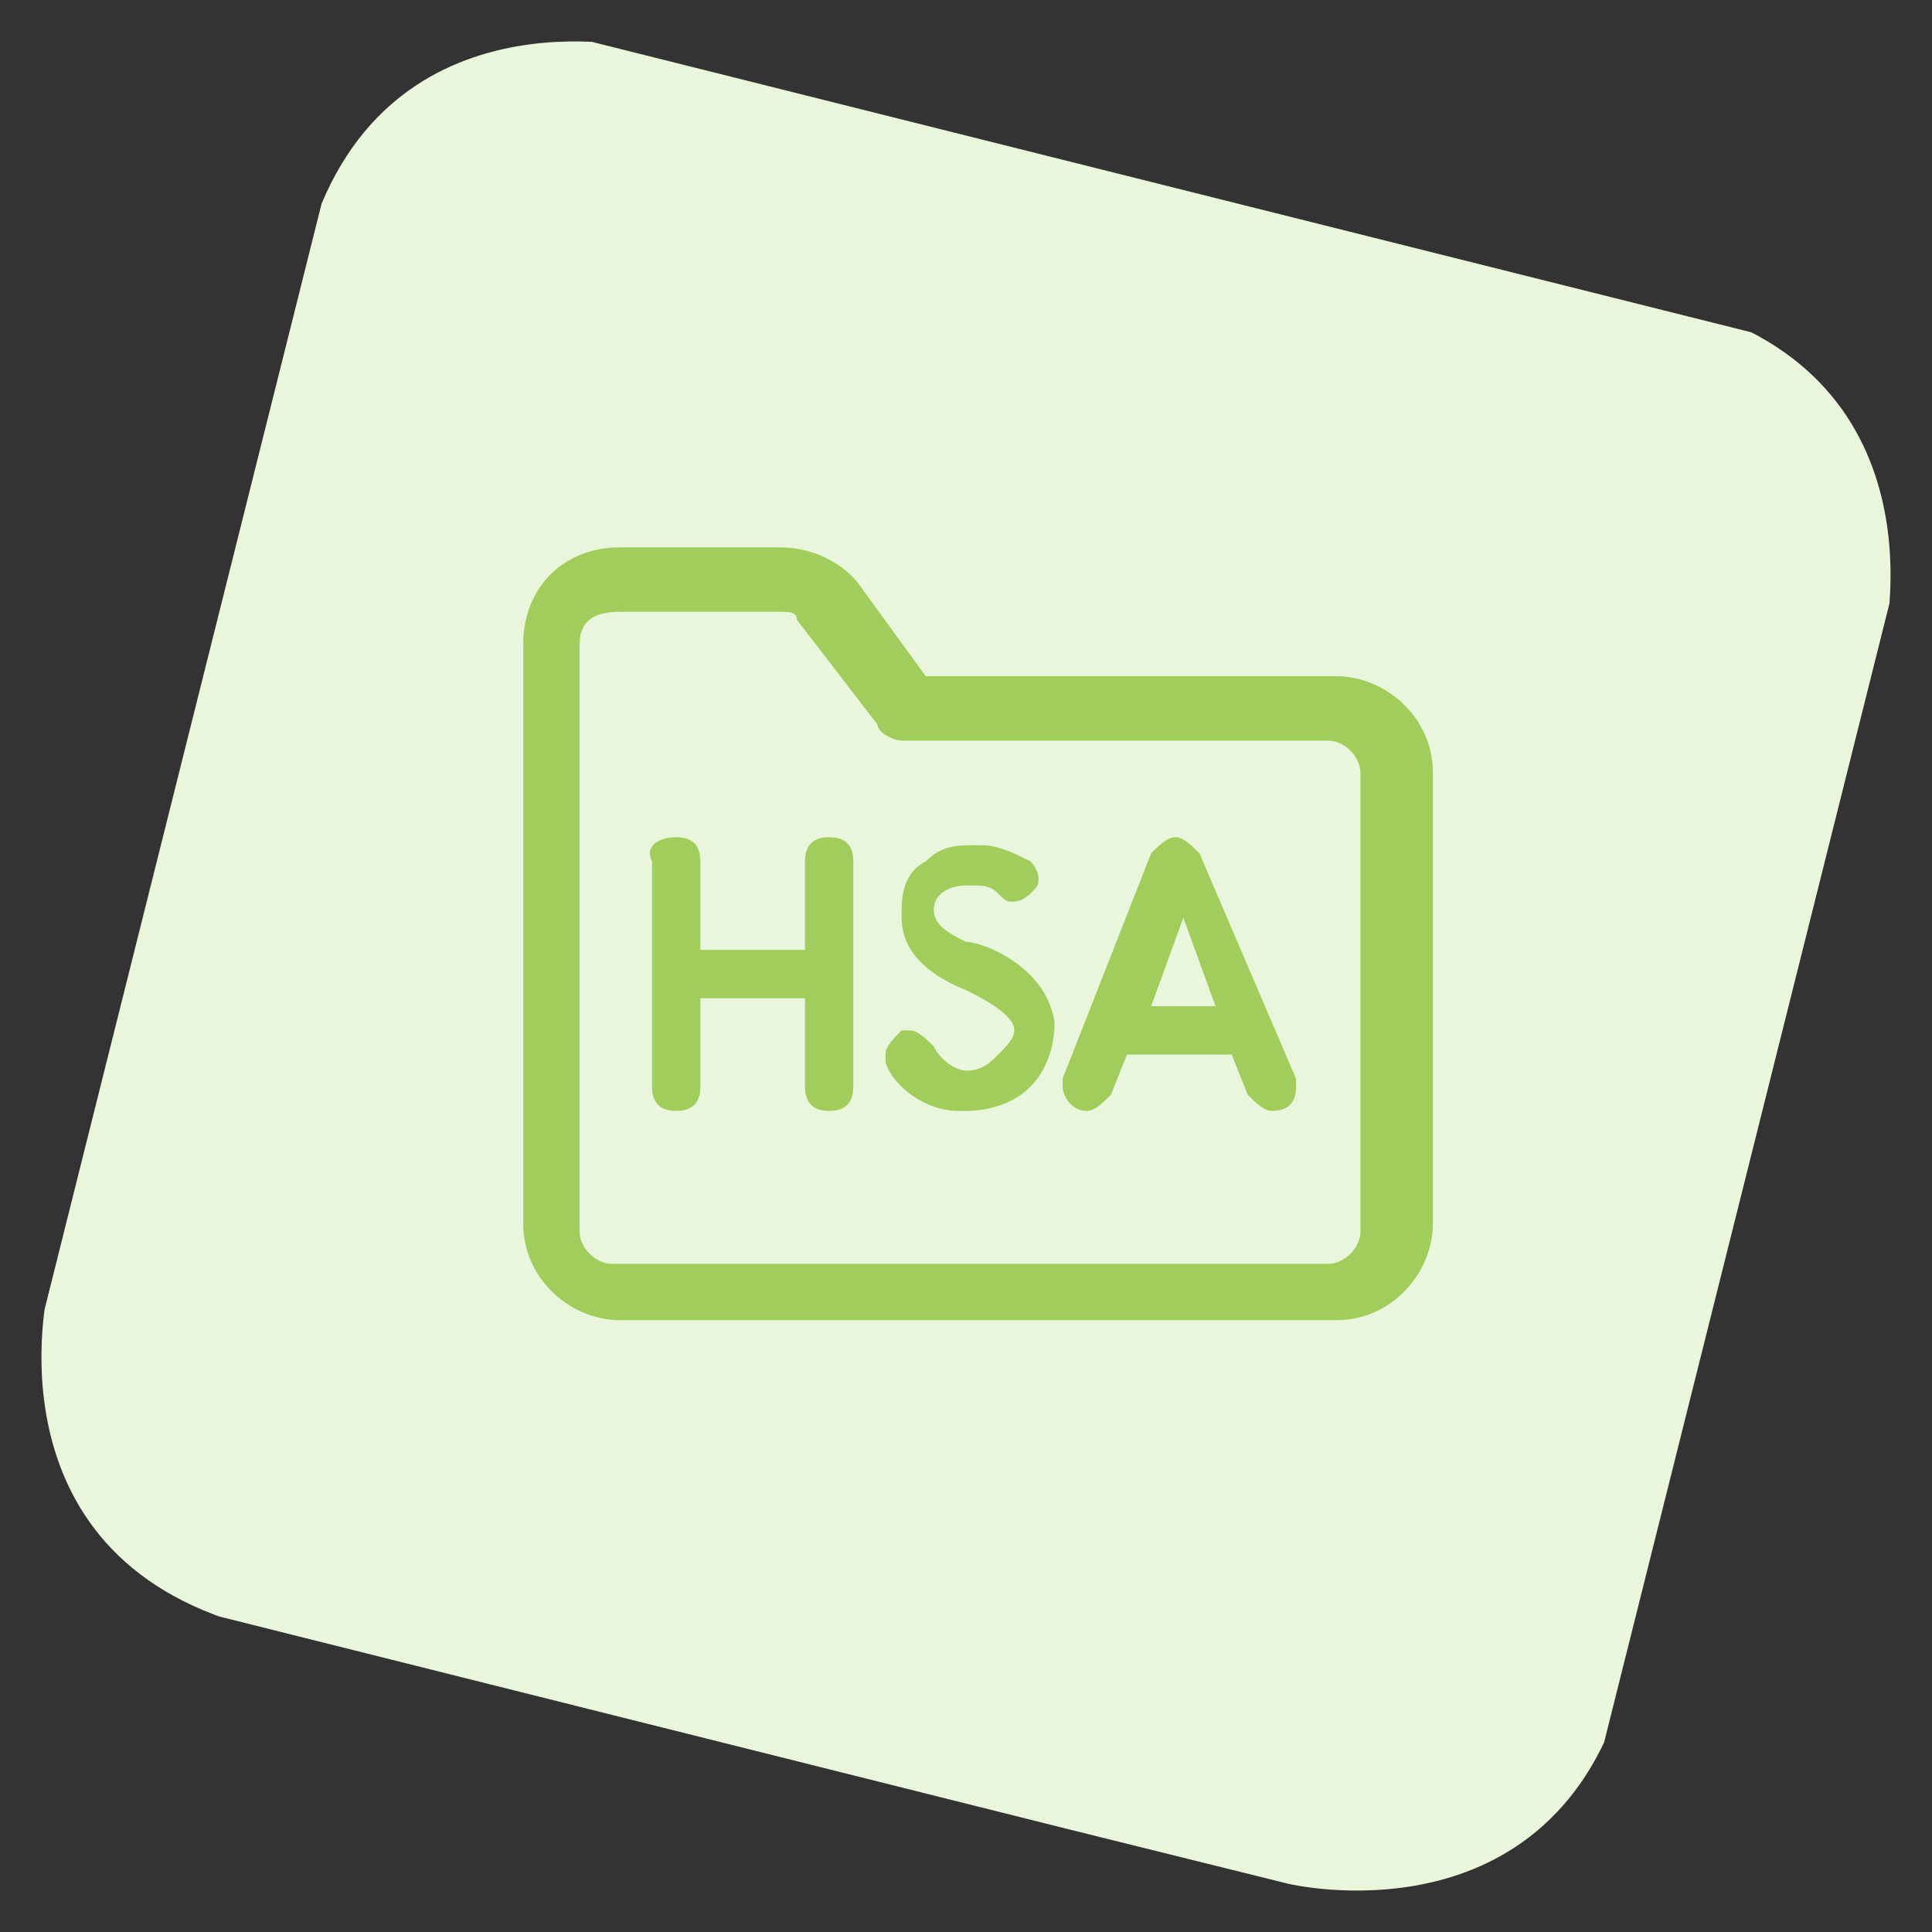 <?xml version="1.0" encoding="utf-8"?>
<!-- Generator: Adobe Illustrator 23.0.3, SVG Export Plug-In . SVG Version: 6.00 Build 0)  -->
<svg version="1.1" id="Regular" xmlns="http://www.w3.org/2000/svg" xmlns:xlink="http://www.w3.org/1999/xlink" x="0px" y="0px"
	 viewBox="0 0 24 24" style="enable-background:new 0 0 24 24;" xml:space="preserve">
<rect x="0" y="0" width="24" height="24" fill="#333333" stroke="none"/>
<style type="text/css">
	.st0{clip-path:url(#SVGID_2_);fill:#EAF6DB;}
	.st1{fill:#A0CD5B;}
</style>
<g>
	<g>
		<g>
			<defs>
				<rect id="SVGID_1_" x="1.9" y="2" transform="matrix(0.243 -0.97 0.97 0.243 -2.619 20.701)" width="20.1" height="20.1"/>
			</defs>
			<clipPath id="SVGID_2_">
				<use xlink:href="#SVGID_1_"  style="overflow:visible;"/>
			</clipPath>
			<path class="st0" d="M8,0.6c0,0-3.3-0.8-4.2,2.5L0.6,16c0,0-0.8,3.3,2.5,4.2L16,23.4c0,0,3.3,0.8,4.2-2.5L23.4,8
				c0,0,0.8-3.3-2.5-4.2L8,0.6z"/>
		</g>
	</g>
</g>
<title>real-estate-market-house-fall</title>
<g>
	<path class="st1" d="M7.7,16.4c-0.6,0-1.2-0.5-1.2-1.2V8c0-0.7,0.5-1.2,1.2-1.2h2c0.4,0,0.8,0.2,1,0.5l0.8,1.1h5.1
		c0.6,0,1.2,0.5,1.2,1.2v5.6c0,0.6-0.5,1.2-1.2,1.2L7.7,16.4L7.7,16.4z M7.7,7.6C7.4,7.6,7.2,7.7,7.2,8v7.3c0,0.2,0.2,0.4,0.4,0.4
		h8.9c0.2,0,0.4-0.2,0.4-0.4V9.6c0-0.2-0.2-0.4-0.4-0.4h-5.3c-0.1,0-0.3-0.1-0.3-0.2l-1-1.3C9.9,7.6,9.8,7.6,9.7,7.6H7.7z"/>
</g>
<g>
	<path class="st1" d="M10.6,10.7v2.8c0,0.2-0.1,0.3-0.3,0.3c-0.2,0-0.3-0.1-0.3-0.3v-1.1H8.7v1.1c0,0.2-0.1,0.3-0.3,0.3
		s-0.3-0.1-0.3-0.3v-2.8c-0.1-0.2,0.1-0.3,0.3-0.3s0.3,0.1,0.3,0.3v1.1H10v-1.1c0-0.2,0.1-0.3,0.3-0.3S10.6,10.5,10.6,10.7z"/>
	<path class="st1" d="M13.1,12.7L13.1,12.7c0,0.3-0.1,0.6-0.3,0.8s-0.5,0.3-0.8,0.3h-0.1c-0.4,0-0.8-0.3-0.9-0.6c0-0.1,0-0.1,0-0.1
		c0-0.1,0.1-0.2,0.2-0.3c0.1,0,0.1,0,0.1,0c0.1,0,0.2,0.1,0.3,0.2c0.1,0.2,0.3,0.3,0.4,0.3l0,0c0.2,0,0.3-0.1,0.4-0.2
		s0.2-0.2,0.2-0.3l0,0c0-0.2-0.4-0.4-0.6-0.5l0,0c-0.5-0.2-0.8-0.5-0.8-0.9v-0.1c0-0.3,0.1-0.5,0.3-0.6c0.2-0.2,0.4-0.2,0.6-0.2h0.1
		c0.2,0,0.4,0.1,0.6,0.2c0.1,0.1,0.1,0.2,0.1,0.2c0,0.1,0,0.1-0.1,0.2c-0.1,0.1-0.2,0.1-0.2,0.1c-0.1,0-0.1,0-0.2-0.1
		c-0.1-0.1-0.2-0.1-0.3-0.1h-0.1c-0.2,0-0.4,0.1-0.4,0.3l0,0c0,0.2,0.2,0.3,0.4,0.4C12.2,11.7,13,12,13.1,12.7z"/>
	<path class="st1" d="M16.1,13.4c0,0.1,0,0.1,0,0.1c0,0.2-0.1,0.3-0.3,0.3c-0.1,0-0.2-0.1-0.3-0.2l-0.2-0.5h-1.3l-0.2,0.5
		c-0.1,0.1-0.2,0.2-0.3,0.2c-0.2,0-0.3-0.2-0.3-0.3c0-0.1,0-0.1,0-0.1l1.1-2.8c0.1-0.1,0.2-0.2,0.3-0.2c0.1,0,0.2,0.1,0.3,0.2
		L16.1,13.4z M15.1,12.5l-0.4-1.1l-0.4,1.1H15.1z"/>
</g>
</svg>
